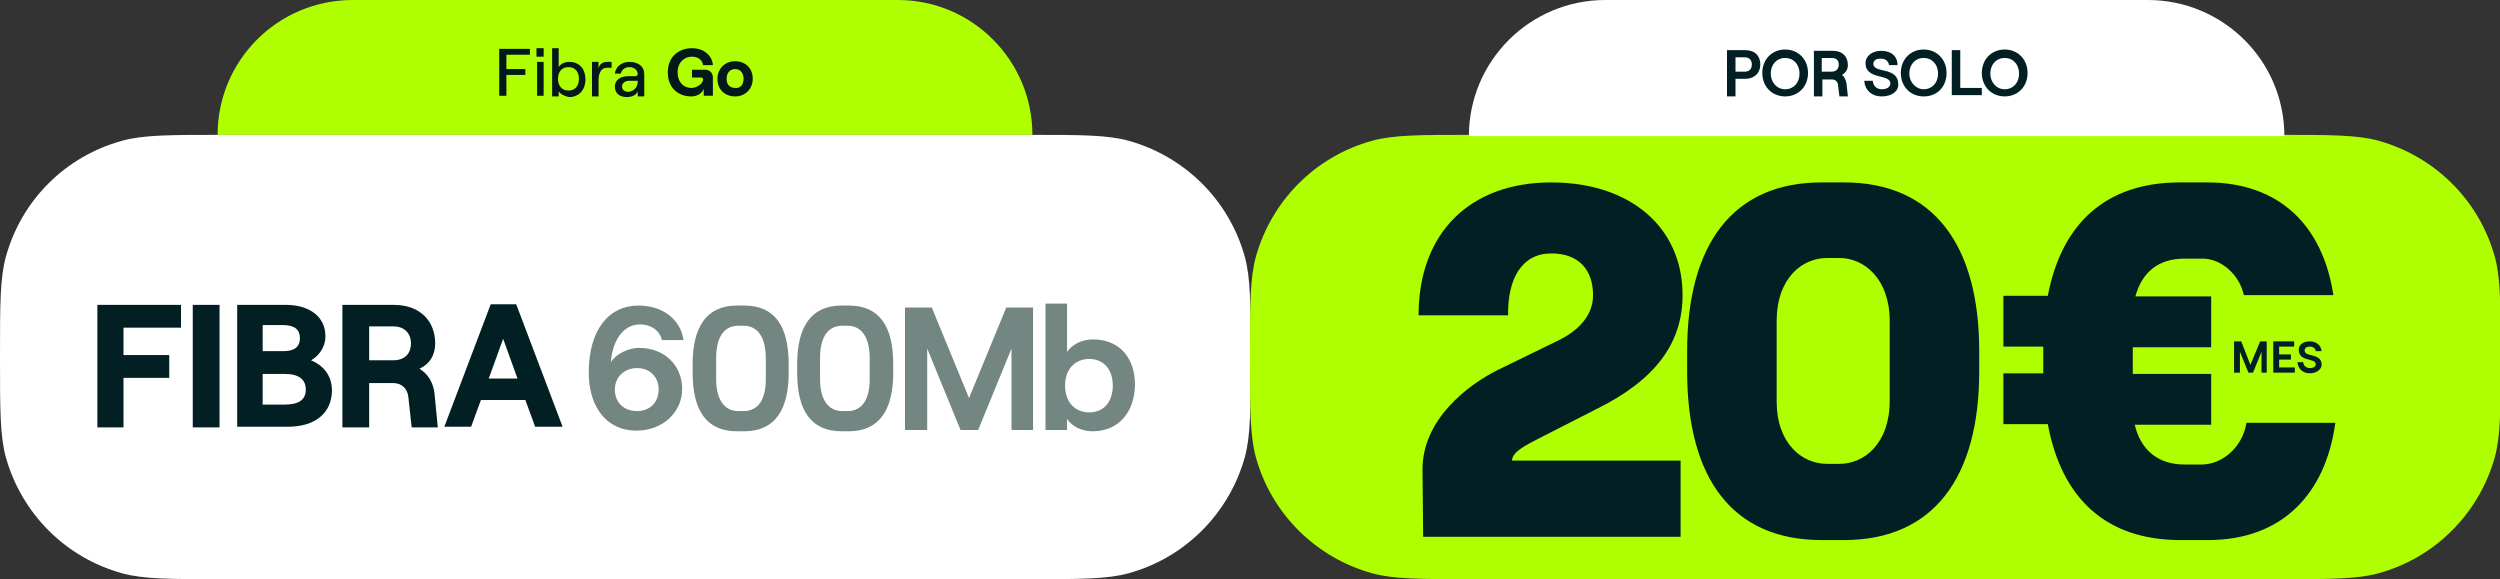 <svg width="600" height="139" viewBox="0 0 600 139" fill="none" xmlns="http://www.w3.org/2000/svg">
<rect x="0" y="0" width="600" height="139" fill="#333333" stroke="none"/>
<g clip-path="url(#clip0_6_2)">
<path d="M52.222 32.366C52.222 14.541 66.649 0 84.684 0H215.473C233.351 0 247.778 14.541 247.778 32.366H52.222Z" fill="#AFFF00"/>
<path d="M0 85.683C0 73.018 0 66.764 1.411 61.604C5.175 48.001 15.682 37.525 29.326 33.773C34.501 32.366 40.774 32.366 53.476 32.366H246.681C259.383 32.366 265.656 32.366 270.831 33.773C284.318 37.525 294.982 48.001 298.745 61.604C300.157 66.764 300.157 73.018 300.157 85.683C300.157 98.348 300.157 104.602 298.745 109.762C294.982 123.208 284.475 133.84 270.831 137.593C265.656 139 259.383 139 246.681 139H53.476C40.774 139 34.501 139 29.326 137.593C15.682 133.84 5.175 123.208 1.411 109.762C0 104.602 0 98.348 0 85.683Z" fill="white"/>
<path d="M261.422 98.973C264.872 98.973 267.067 96.471 267.067 92.562C267.067 88.653 264.872 86.152 261.422 86.152C257.972 86.152 255.619 88.653 255.619 92.562C255.619 96.471 257.972 98.973 261.422 98.973ZM262.206 103.507C259.697 103.507 257.344 102.413 256.09 100.537V103.195H250.915V72.862H256.09V84.432C257.344 82.712 259.54 81.461 262.363 81.461C268.636 81.461 272.399 85.839 272.399 92.406C272.243 98.973 268.479 103.507 262.206 103.507ZM217.198 103.195V73.8H223.628L232.567 95.533L241.505 73.8H247.935V103.195H242.76V83.65L234.762 103.195H230.528L222.53 83.65V103.195H217.198ZM202.143 98.66H203.398C206.691 98.66 208.73 96.159 208.73 90.999V85.996C208.73 80.836 206.691 78.178 203.398 78.178H202.143C198.85 78.178 196.811 80.679 196.811 85.996V90.999C196.811 96.002 198.85 98.66 202.143 98.66ZM201.986 103.507C194.616 103.507 191.323 98.504 191.323 89.435V87.403C191.323 78.49 194.616 73.331 201.986 73.331H203.711C211.082 73.331 214.375 78.334 214.375 87.403V89.435C214.375 98.348 211.082 103.507 203.711 103.507H201.986ZM177.209 98.66H178.463C181.756 98.66 183.795 96.159 183.795 90.999V85.996C183.795 80.836 181.756 78.178 178.463 78.178H177.209C173.915 78.178 171.877 80.679 171.877 85.996V90.999C171.877 96.002 173.915 98.66 177.209 98.66ZM176.895 103.507C169.524 103.507 166.231 98.504 166.231 89.435V87.403C166.231 78.49 169.524 73.331 176.895 73.331H178.62C185.991 73.331 189.284 78.334 189.284 87.403V89.435C189.284 98.348 185.991 103.507 178.62 103.507H176.895ZM152.901 98.66C156.038 98.66 158.076 96.471 158.076 93.501C158.076 90.53 156.038 88.341 152.901 88.341C149.765 88.341 147.569 90.53 147.569 93.501C147.569 96.471 149.608 98.66 152.901 98.66ZM153.372 83.494C159.488 83.494 163.722 87.715 163.722 93.344C163.722 98.973 159.017 103.351 152.744 103.351C145.374 103.351 141.296 97.409 141.296 89.435C141.296 79.116 146.158 73.331 153.215 73.331C159.331 73.331 163.408 76.927 164.036 81.618H158.86C158.39 79.429 156.351 77.865 153.528 77.865C149.608 77.865 146.942 81.774 146.628 86.934C147.726 85.057 150.706 83.494 153.372 83.494Z" fill="#748681"/>
<path d="M117.303 90.843H124.203L120.753 81.305L117.303 90.843ZM128.437 102.413L126.085 96.002H115.421L113.068 102.413H106.639L117.773 73.018H123.889L135.024 102.413H128.437ZM88.604 78.334V86.465H94.407C97.386 86.465 98.641 84.588 98.641 82.399C98.641 80.367 97.386 78.334 94.407 78.334H88.604ZM104.286 94.439L105.071 102.569H98.798L98.014 95.377C97.857 93.344 96.445 91.937 94.407 91.937H88.604V102.569H82.175V73.174H94.564C100.836 73.174 104.443 77.083 104.443 82.399C104.443 85.37 103.032 87.403 100.68 88.497C102.718 89.748 103.973 91.781 104.286 94.439ZM63.042 97.097H68.374C71.824 97.097 73.393 95.846 73.393 93.501C73.393 91.155 71.824 89.748 68.374 89.748H63.042V97.097ZM63.042 84.276H68.061C70.727 84.276 71.981 83.181 71.981 81.148C71.981 79.116 70.727 78.021 67.904 78.021H63.042V84.276ZM56.926 102.413V73.174H68.688C74.02 73.174 78.097 75.832 78.097 80.679C78.097 83.494 76.372 85.526 74.647 86.465C77.313 87.559 79.665 89.904 79.665 93.657C79.665 99.286 75.431 102.413 69.158 102.413H56.926ZM46.262 73.174H52.692V102.569H46.262V73.174ZM23.366 102.413V73.174H43.44V78.647H29.639V85.214H40.617V90.686H29.639V102.569H23.366V102.413Z" fill="#022024"/>
<path d="M119.969 11.727H127.182V13.134H121.537V16.574H126.085V17.981H121.537V22.984H119.812V11.727H119.969Z" fill="#02181B"/>
<path d="M130.476 11.57V13.603H128.75V11.57H130.476ZM128.907 14.854H130.476V22.984H128.907V14.854Z" fill="#02181B"/>
<path d="M134.083 21.89V23.141H132.514V11.57H134.083V16.105C134.553 15.323 135.494 14.854 136.592 14.854C139.101 14.854 140.512 16.574 140.512 19.075C140.512 21.421 139.101 23.297 136.592 23.297C135.651 23.141 134.553 22.672 134.083 21.89ZM138.944 18.919C138.944 17.199 138.003 16.105 136.435 16.105C134.867 16.105 133.926 17.199 133.926 18.919C133.926 20.639 134.867 21.733 136.435 21.733C138.003 21.733 138.944 20.639 138.944 18.919Z" fill="#02181B"/>
<path d="M145.687 16.261C144.276 16.261 143.649 17.512 143.649 19.388V23.141H142.081V14.854H143.649V16.417C143.962 15.323 144.59 14.854 145.844 14.854H146.785V16.261H145.687Z" fill="#02181B"/>
<path d="M154.626 17.825V23.141H153.058V21.89C152.744 22.828 151.646 23.297 150.392 23.297C148.667 23.297 147.569 22.359 147.569 20.795C147.569 19.232 148.824 18.294 150.706 18.294H152.431C152.744 18.294 153.058 18.137 153.058 17.825C153.058 16.886 152.274 16.105 151.019 16.105C149.921 16.105 149.137 16.886 148.98 17.668H147.569C147.726 16.105 149.137 14.854 151.019 14.854C153.215 14.854 154.626 15.948 154.626 17.825ZM153.058 19.544V19.388H151.019C149.921 19.388 149.294 20.014 149.294 20.795C149.294 21.577 149.921 22.046 150.862 22.046C152.117 21.89 153.058 20.952 153.058 19.544Z" fill="#02181B"/>
<path d="M160.272 17.355C160.272 13.447 163.095 11.57 166.074 11.57C168.897 11.57 170.936 13.29 171.092 15.636H168.74C168.583 14.385 167.486 13.603 166.074 13.603C164.192 13.603 162.624 15.01 162.624 17.355C162.624 19.701 164.035 21.108 165.917 21.108C167.329 21.108 168.74 20.014 168.74 19.075C168.74 18.763 168.583 18.606 168.27 18.606H166.074V16.73H169.211C170.308 16.73 171.092 17.512 171.092 18.606V22.984H168.897V21.264C168.583 22.359 167.329 23.141 165.917 23.141C162.938 23.141 160.272 21.264 160.272 17.355Z" fill="#02181B"/>
<path d="M172.19 18.919C172.19 16.574 173.915 14.697 176.424 14.697C178.934 14.697 180.659 16.417 180.659 18.919C180.659 21.264 178.934 23.141 176.424 23.141C173.915 23.141 172.19 21.421 172.19 18.919ZM178.463 18.919C178.463 17.512 177.679 16.574 176.424 16.574C175.17 16.574 174.386 17.512 174.386 18.919C174.386 20.326 175.17 21.108 176.424 21.108C177.679 21.264 178.463 20.326 178.463 18.919Z" fill="#02181B"/>
<path d="M300 85.683C300 73.018 300 66.764 301.411 61.604C305.175 48.157 315.682 37.525 329.326 33.773C334.501 32.366 340.774 32.366 353.476 32.366H546.681C559.383 32.366 565.656 32.366 570.831 33.773C584.318 37.525 594.982 48.001 598.745 61.604C600.157 66.764 600.157 73.018 600.157 85.683C600.157 98.348 600.157 104.602 598.745 109.762C594.982 123.208 584.475 133.84 570.831 137.593C565.656 139 559.383 139 546.681 139H353.476C340.774 139 334.501 139 329.326 137.593C315.839 133.84 305.175 123.364 301.411 109.762C300 104.602 300 98.348 300 85.683Z" fill="#AFFF00"/>
<path d="M536.174 89.435V81.93H537.899L540.094 87.559L542.446 81.93H544.015V89.435H542.76V84.432L540.721 89.435H539.624L537.585 84.432V89.435H536.174Z" fill="#022024"/>
<path d="M545.583 89.435V81.93H550.601V83.181H546.994V85.057H549.817V86.308H546.994V88.184H550.758V89.435H545.583Z" fill="#022024"/>
<path d="M554.365 89.592C552.64 89.592 551.542 88.497 551.385 86.934H552.797C552.797 87.715 553.424 88.341 554.365 88.341C555.149 88.341 555.776 88.028 555.776 87.403C555.776 85.839 551.699 86.934 551.699 83.963C551.699 82.712 552.797 81.93 554.365 81.93C555.933 81.93 557.031 82.868 557.188 84.276H555.776C555.776 83.65 555.149 83.181 554.365 83.181C553.581 83.181 553.11 83.494 553.11 84.119C553.11 85.839 557.188 84.588 557.188 87.559C557.188 88.653 555.933 89.592 554.365 89.592Z" fill="#022024"/>
<path d="M539.153 101.475H560.481C558.129 118.674 547.621 129.619 529.901 129.619H523.314C505.436 129.619 494.773 119.612 491.479 101.787H480.815V89.592H490.382V89.123V84.276V83.181H480.815V70.985H491.479C494.773 53.63 505.436 43.779 523.157 43.779H529.744C547.151 43.779 557.501 54.255 560.01 70.829H538.526C537.428 65.826 533.037 62.073 528.646 62.073H524.255C517.982 62.073 514.062 65.357 512.493 71.142H530.685V83.338H511.866V89.748H530.685V101.944H512.337C513.748 107.885 517.825 111.481 524.255 111.481H528.646C533.508 111.325 538.212 107.26 539.153 101.475ZM438.474 111.325H441.453C447.412 111.325 453.528 106.478 453.528 96.159V77.083C453.528 66.92 447.412 61.917 441.453 61.917H438.474C432.514 61.917 426.398 66.764 426.398 77.083V96.315C426.398 106.478 432.514 111.325 438.474 111.325ZM437.219 129.619C415.734 129.619 404.914 114.765 404.914 89.123V84.276C404.914 58.633 415.891 43.779 437.219 43.779H442.551C464.036 43.779 475.013 58.79 475.013 84.276V89.123C475.013 114.609 464.036 129.619 442.551 129.619H437.219ZM340.46 75.676C340.46 55.819 352.849 43.779 372.295 43.779C391.113 43.779 403.816 54.412 403.816 70.829C403.816 82.399 397.229 91.155 383.429 98.035L369.629 105.071C366.649 106.634 362.885 108.354 362.885 110.543H403.345V128.837H341.558L341.401 112.889C341.244 100.693 352.378 92.25 359.749 88.654L373.863 81.774C378.724 79.429 382.331 75.832 382.331 70.829C382.331 64.888 379.038 60.822 372.295 60.822C365.238 60.822 361.788 66.92 361.945 75.676H340.46Z" fill="#022024"/>
<path d="M352.535 32.678C352.535 14.697 367.12 0 385.311 0H515.473C533.507 0 548.249 14.541 548.249 32.678H352.535Z" fill="white"/>
<path d="M481.129 21.421C483.168 21.421 484.579 19.857 484.579 17.668C484.579 15.479 483.168 13.916 481.129 13.916C479.091 13.916 477.679 15.479 477.679 17.668C477.679 19.701 479.091 21.421 481.129 21.421ZM481.129 23.141C477.993 23.141 475.64 20.795 475.64 17.512C475.64 14.228 477.993 11.883 481.129 11.883C484.266 11.883 486.618 14.228 486.618 17.512C486.618 20.795 484.266 23.141 481.129 23.141ZM468.427 22.984V12.039H470.465V21.108H475.64V22.828H468.427V22.984ZM461.683 21.421C463.722 21.421 465.133 19.857 465.133 17.668C465.133 15.479 463.722 13.916 461.683 13.916C459.645 13.916 458.233 15.479 458.233 17.668C458.233 19.701 459.801 21.421 461.683 21.421ZM461.683 23.141C458.547 23.141 456.195 20.795 456.195 17.512C456.195 14.228 458.547 11.883 461.683 11.883C464.82 11.883 467.172 14.228 467.172 17.512C467.172 20.795 464.977 23.141 461.683 23.141ZM451.647 23.141C449.138 23.141 447.569 21.577 447.413 19.388H449.451C449.608 20.639 450.392 21.421 451.647 21.421C452.745 21.421 453.685 20.952 453.685 20.014C453.685 17.668 447.726 19.232 447.726 15.166C447.726 13.447 449.294 12.196 451.49 12.196C453.842 12.196 455.41 13.447 455.41 15.636H453.372C453.215 14.697 452.588 14.072 451.333 14.072C450.235 14.072 449.608 14.541 449.608 15.323C449.608 17.668 455.567 15.948 455.567 20.17C455.724 21.89 453.999 23.141 451.647 23.141ZM437.219 13.759V17.199H439.571C440.826 17.199 441.297 16.417 441.297 15.479C441.297 14.541 440.826 13.916 439.571 13.916H437.219V13.759ZM443.178 20.17L443.492 23.141H441.453L441.14 20.483C441.14 19.701 440.512 19.075 439.728 19.075H437.376V23.141H435.337V12.196H439.885C442.237 12.196 443.492 13.603 443.492 15.636C443.492 16.73 442.865 17.512 442.081 17.981C442.551 18.294 443.022 19.075 443.178 20.17ZM428.437 21.421C430.476 21.421 431.887 19.857 431.887 17.668C431.887 15.479 430.476 13.916 428.437 13.916C426.398 13.916 424.987 15.479 424.987 17.668C424.987 19.701 426.398 21.421 428.437 21.421ZM428.437 23.141C425.301 23.141 422.948 20.795 422.948 17.512C422.948 14.228 425.301 11.883 428.437 11.883C431.574 11.883 433.926 14.228 433.926 17.512C433.926 20.795 431.574 23.141 428.437 23.141ZM416.519 17.199H418.714C419.969 17.199 420.439 16.417 420.439 15.479C420.439 14.541 419.969 13.759 418.714 13.759H416.519V17.199ZM414.48 22.984V12.039H418.871C421.223 12.039 422.478 13.447 422.478 15.479C422.478 17.512 421.067 18.919 418.871 18.919H416.519V23.141H414.48V22.984Z" fill="#022024"/>
</g>
<defs>
<clipPath id="clip0_6_2">
<rect width="600" height="139" fill="white"/>
</clipPath>
</defs>
</svg>
